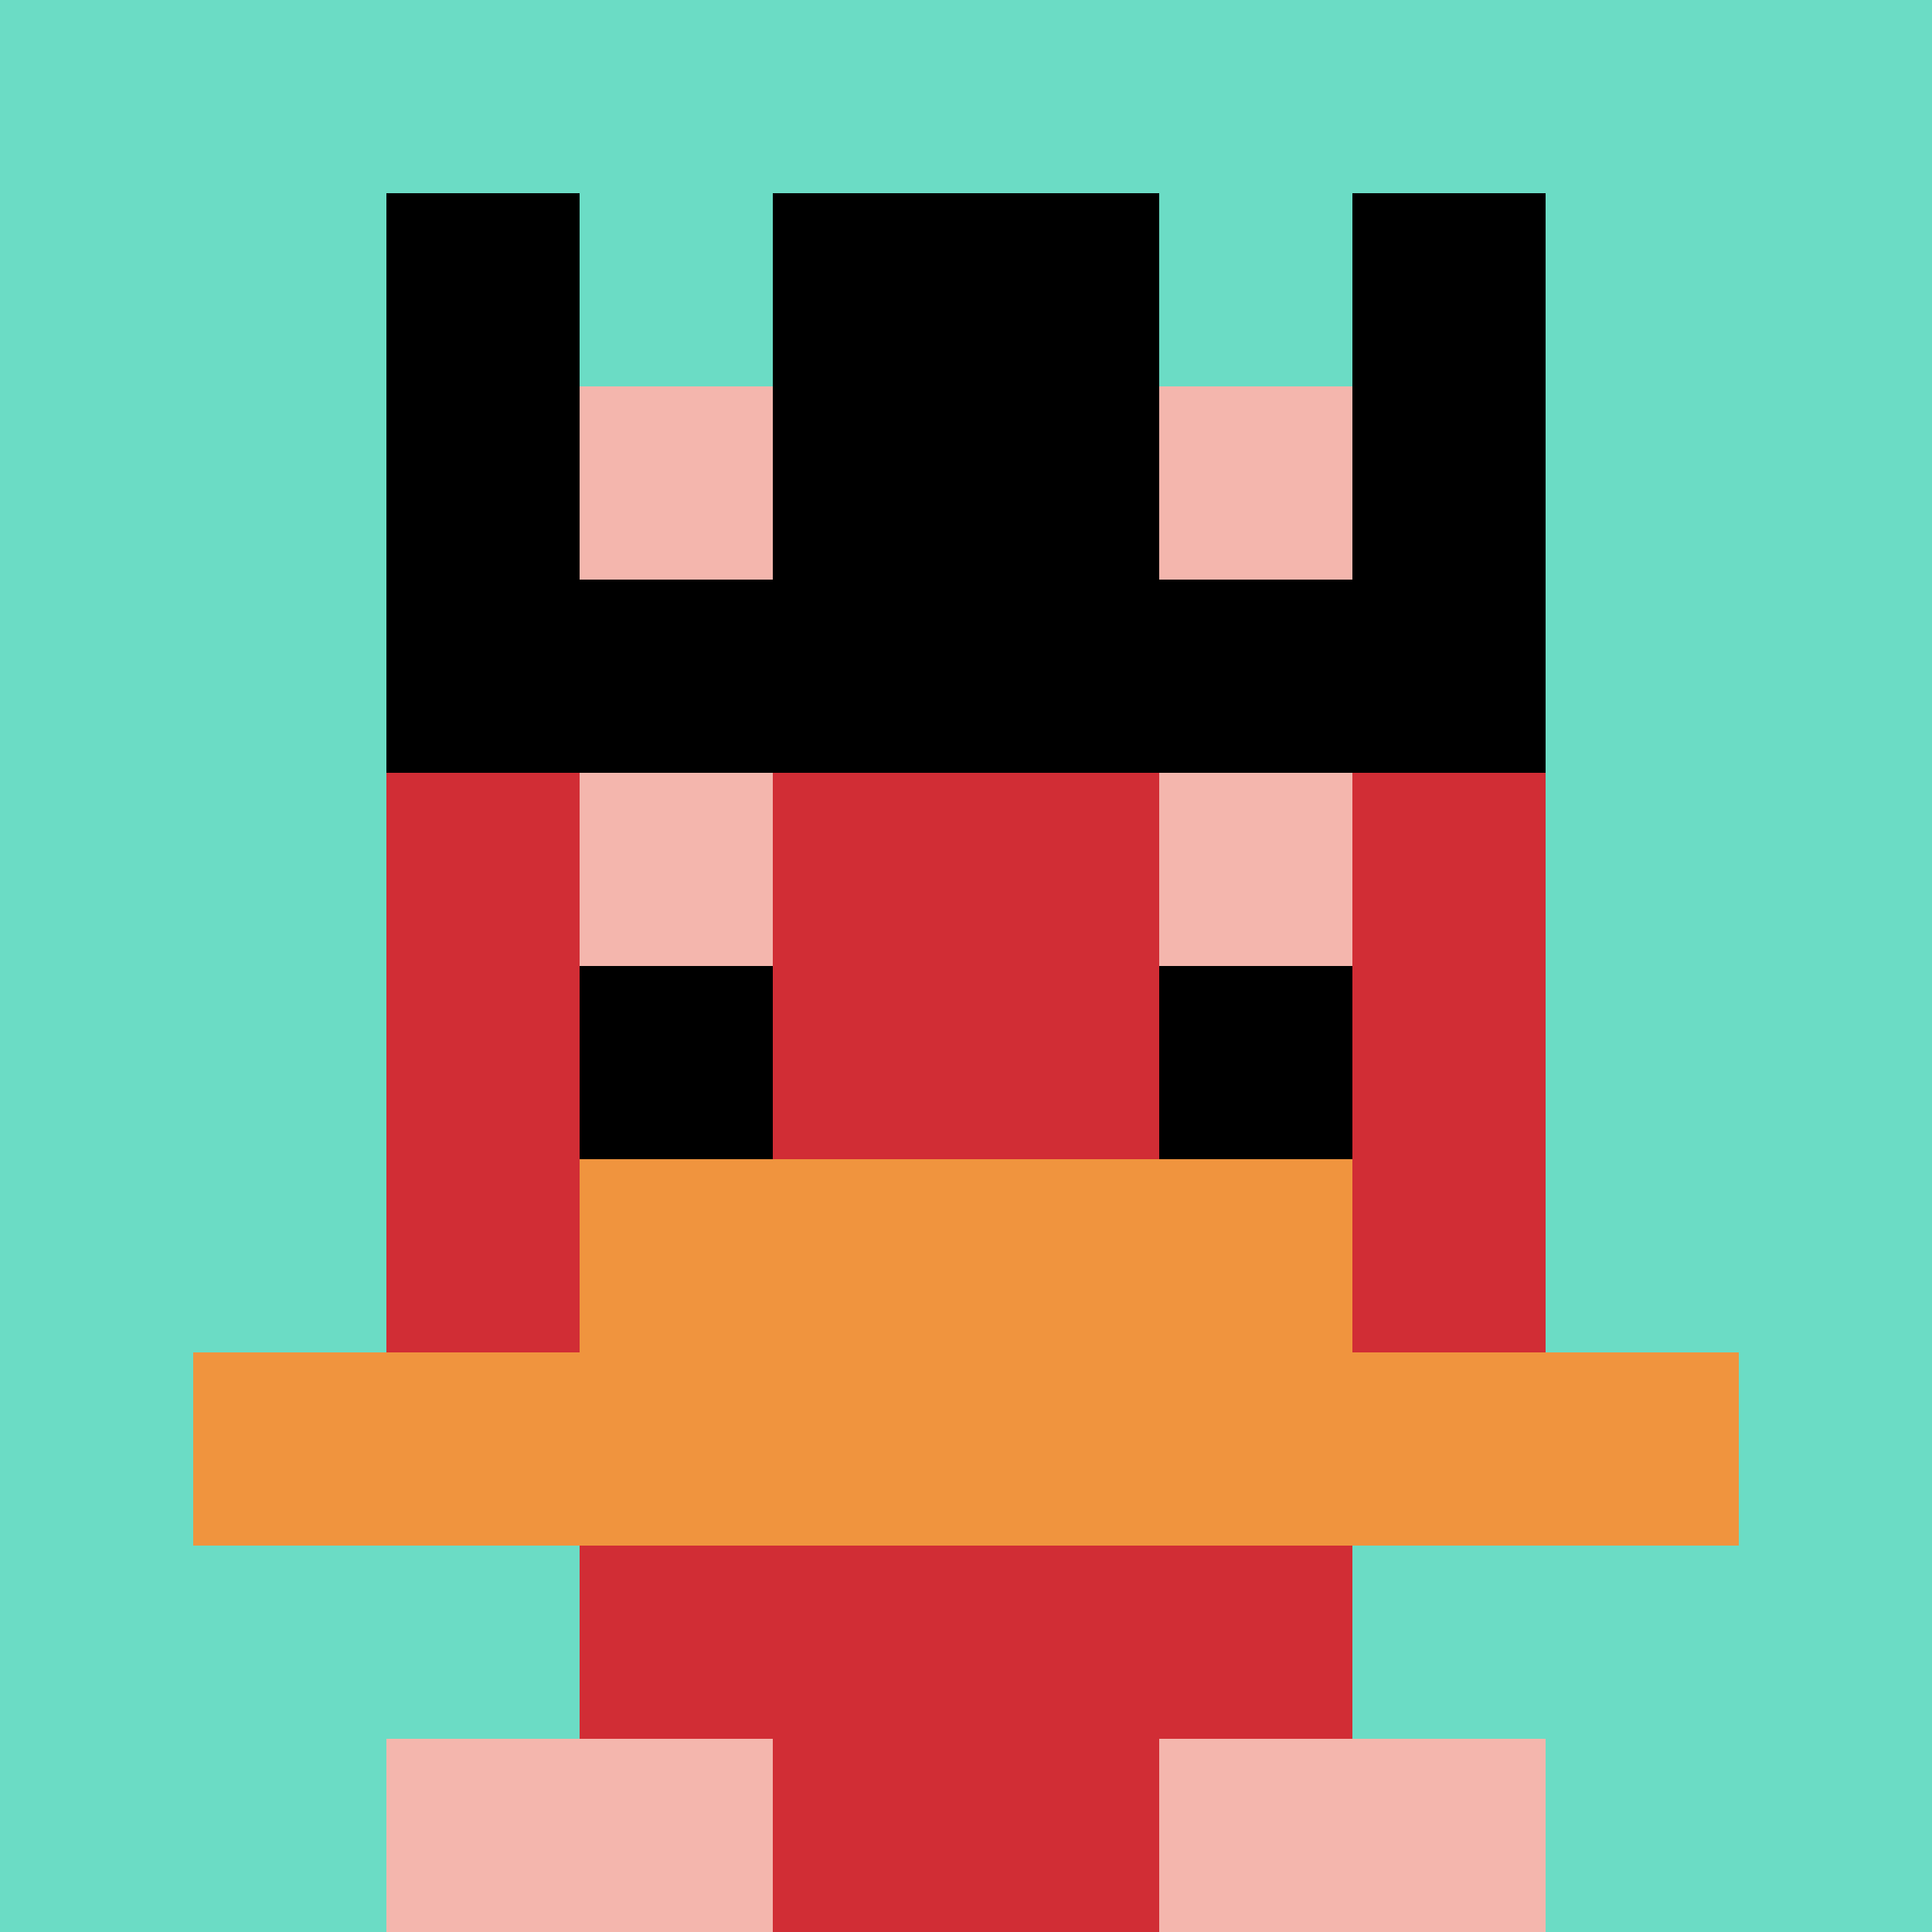 <svg xmlns="http://www.w3.org/2000/svg" version="1.1" width="892" height="892"><title>'goose-pfp-53857' by Dmitri Cherniak</title><desc>seed=53857
backgroundColor=#ffffff
padding=20
innerPadding=0
timeout=500
dimension=1
border=false
Save=function(){return n.handleSave()}
frame=685

Rendered at Mon Sep 09 2024 20:50:30 GMT+0300 (Москва, стандартное время)
Generated in &lt;1ms
</desc><defs></defs><rect width="100%" height="100%" fill="#ffffff"></rect><g><g id="0-0"><rect x="0" y="0" height="892" width="892" fill="#6BDCC5"></rect><g><rect id="0-0-3-2-4-7" x="267.6" y="178.4" width="356.8" height="624.4" fill="#D12D35"></rect><rect id="0-0-2-3-6-5" x="178.4" y="267.6" width="535.2" height="446" fill="#D12D35"></rect><rect id="0-0-4-8-2-2" x="356.8" y="713.6" width="178.4" height="178.4" fill="#D12D35"></rect><rect id="0-0-1-7-8-1" x="89.2" y="624.4" width="713.6" height="89.2" fill="#F0943E"></rect><rect id="0-0-3-6-4-2" x="267.6" y="535.2" width="356.8" height="178.4" fill="#F0943E"></rect><rect id="0-0-3-4-1-1" x="267.6" y="356.8" width="89.2" height="89.2" fill="#F4B6AD"></rect><rect id="0-0-6-4-1-1" x="535.2" y="356.8" width="89.2" height="89.2" fill="#F4B6AD"></rect><rect id="0-0-3-5-1-1" x="267.6" y="446" width="89.2" height="89.2" fill="#000000"></rect><rect id="0-0-6-5-1-1" x="535.2" y="446" width="89.2" height="89.2" fill="#000000"></rect><rect id="0-0-2-1-1-2" x="178.4" y="89.2" width="89.2" height="178.4" fill="#000000"></rect><rect id="0-0-4-1-2-2" x="356.8" y="89.2" width="178.4" height="178.4" fill="#000000"></rect><rect id="0-0-7-1-1-2" x="624.4" y="89.2" width="89.2" height="178.4" fill="#000000"></rect><rect id="0-0-2-2-6-2" x="178.4" y="178.4" width="535.2" height="178.4" fill="#000000"></rect><rect id="0-0-3-2-1-1" x="267.6" y="178.4" width="89.2" height="89.2" fill="#F4B6AD"></rect><rect id="0-0-6-2-1-1" x="535.2" y="178.4" width="89.2" height="89.2" fill="#F4B6AD"></rect><rect id="0-0-2-9-2-1" x="178.4" y="802.8" width="178.4" height="89.2" fill="#F4B6AD"></rect><rect id="0-0-6-9-2-1" x="535.2" y="802.8" width="178.4" height="89.2" fill="#F4B6AD"></rect></g><rect x="0" y="0" stroke="white" stroke-width="0" height="892" width="892" fill="none"></rect></g></g></svg>